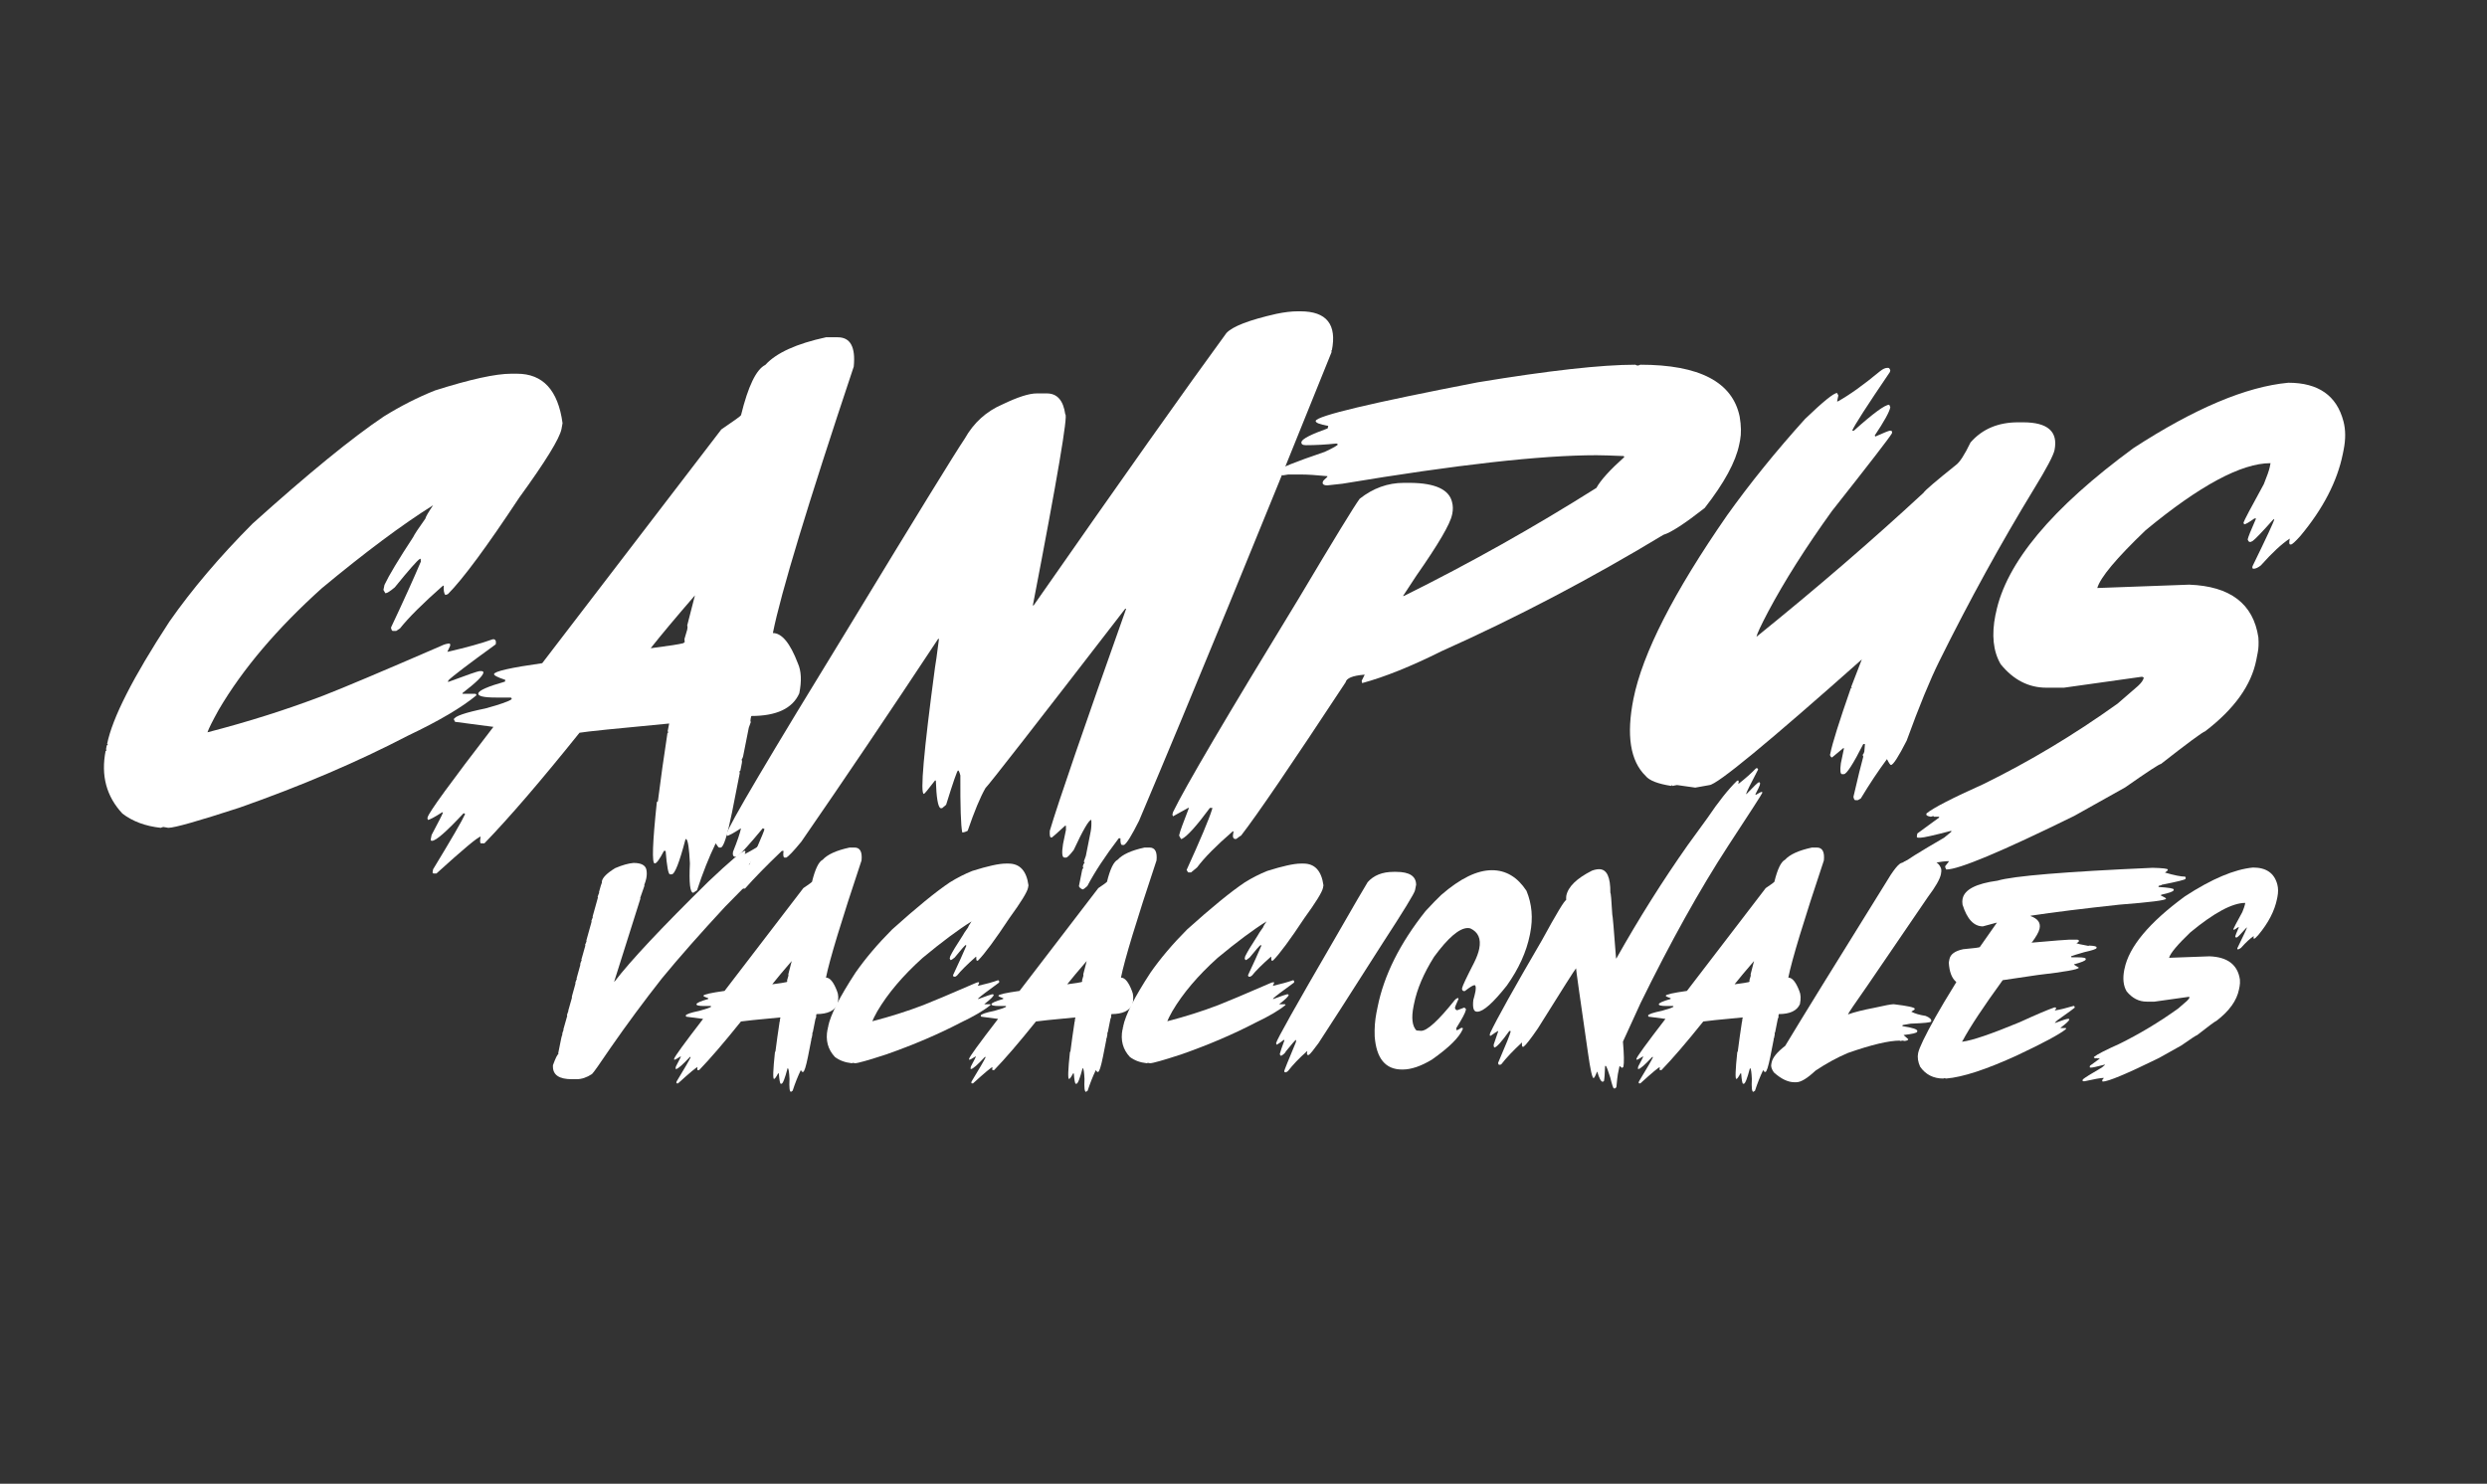 <?xml version="1.0" encoding="utf-8"?>
<!-- Generator: Adobe Illustrator 17.0.0, SVG Export Plug-In . SVG Version: 6.00 Build 0)  -->
<!DOCTYPE svg PUBLIC "-//W3C//DTD SVG 1.1//EN" "http://www.w3.org/Graphics/SVG/1.1/DTD/svg11.dtd">
<svg version="1.1" xmlns="http://www.w3.org/2000/svg" xmlns:xlink="http://www.w3.org/1999/xlink" x="0px" y="0px" width="362px"
	 height="216px" viewBox="0 0 362 216" enable-background="new 0 0 362 216" xml:space="preserve">
<rect x="0" y="0" width="362" height="216" fill="#333333" stroke="none"/>
<g id="BACKGROUND">
</g>
<g id="OBJECTS">
	<g>
		<path fill="#FFFFFF" d="M74.412,54.407h0.853c3.761,0,5.966,2.399,6.618,7.197l-0.153,0.854c-0.285,1.403-2.338,4.737-6.16,10.002
			c-4.716,7.135-8.172,11.811-10.367,14.026c-0.183,0.082-0.315,0.122-0.396,0.122c-0.183-0.244-0.255-0.691-0.214-1.342h-0.122
			c-2.928,2.582-5.012,4.655-6.251,6.22l-0.549,0.366h-0.488c-0.122,0-0.213-0.163-0.274-0.488c1.85-3.923,3.303-7.136,4.361-9.636
			c-0.041-0.163-0.051-0.284-0.03-0.366h-0.122c-0.346,0.183-1.565,1.566-3.659,4.147c-0.671,0.569-1.128,0.854-1.372,0.854
			l-0.275-0.488l0.153-0.732c0.65-1.382,2.043-3.699,4.177-6.952c0.163-0.366,0.752-1.261,1.769-2.684
			c0.061-0.284,0.437-0.934,1.128-1.951c-4.452,2.786-9.85,6.811-16.192,12.075c-6.526,5.875-11.526,11.77-15.002,17.686
			c-0.915,1.647-1.464,2.744-1.647,3.293c5.977-1.544,11.618-3.334,16.923-5.367c2.928-1.138,8.609-3.537,17.046-7.196
			c0.488-0.244,0.925-0.366,1.311-0.366l0.061,0.244l-0.03,0.122l-0.396,0.854c2.826-0.65,5.021-1.261,6.586-1.83h0.244
			c0.224,0.082,0.294,0.326,0.213,0.732c-3.984,2.887-6.281,4.635-6.891,5.245l-0.061,0.244c2.845-1.057,4.37-1.586,4.574-1.586
			h0.366c0.163,0.021,0.233,0.102,0.213,0.244c-0.102,0.488-1.108,1.463-3.019,2.927l-0.03,0.122h1.83
			c0.162,0.021,0.223,0.102,0.183,0.244c-2.135,1.769-5.448,3.72-9.941,5.854c-7.339,3.822-15.521,7.318-24.547,10.49
			c-5.997,1.952-9.443,2.928-10.337,2.928l-0.702-0.122c-0.081,0-0.213,0.04-0.396,0.122c-2.236-0.244-4.096-0.935-5.58-2.074
			c-2.337-2.501-3.151-5.549-2.44-9.148H15.5l-0.061-0.244l0.092-0.488c0.02-0.082,0.071-0.122,0.152-0.122
			c0.021-0.081-0.01-0.122-0.091-0.122c0.752-3.781,3.771-9.717,9.056-17.808c3.294-4.716,7.328-9.473,12.106-14.271
			c8.111-7.298,14.484-12.502,19.119-15.612c2.46-1.525,4.94-2.785,7.44-3.781C68.436,55.221,72.135,54.407,74.412,54.407z"/>
		<path fill="#FFFFFF" d="M121.951,49.102c1.829,0,2.602,1.423,2.317,4.269c-6.688,20.044-10.611,32.973-11.77,38.787
			c1.301,0,2.51,1.464,3.629,4.391c0.508,1.119,0.579,2.582,0.213,4.391c-0.976,2.195-3.304,3.294-6.983,3.294l-0.091,0.366
			c-0.061,0.325-0.051,0.488,0.03,0.488l-0.305,0.854l-0.823,4.147c-0.041,0.183-0.111,0.345-0.213,0.488
			c0.061,0.142,0.071,0.305,0.03,0.488l-0.213,1.098c-0.021,0.081-0.072,0.122-0.153,0.122l0.061,0.244l-1.128,5.733
			c-0.691,3.415-1.241,5.122-1.647,5.122h-0.244c-0.061,0-0.224-0.203-0.488-0.61c-0.976,2.013-1.881,4.289-2.714,6.831
			l-0.549,0.365c-0.468,0-0.63-1.423-0.488-4.269c-0.102-2.135-0.275-3.314-0.518-3.537h-0.122
			c-0.895,3.415-1.565,5.122-2.012,5.122h-0.244c-0.244,0-0.457-1.139-0.64-3.415h-0.244c-0.63,1.219-1.077,1.829-1.342,1.829
			c-0.427,0-0.325-2.968,0.305-8.904c0.02-0.081,0.071-0.122,0.152-0.122c0.407-3.232,0.874-6.566,1.403-10.002h0.122l-0.092-0.244
			l0.214-1.098c-7.806,0.732-12.157,1.18-13.051,1.342c-5.591,6.973-10.205,12.339-13.843,16.1h-0.488
			c-0.163,0-0.183-0.325-0.061-0.976c-0.346,0-2.49,1.789-6.434,5.367H63.16c-0.163,0-0.224-0.082-0.183-0.244l0.061-0.365
			c2.683-4.412,4.238-7.095,4.665-8.051l-0.213-0.122c-2.501,2.683-4.035,4.025-4.605,4.025c-0.162,0-0.223-0.082-0.183-0.244
			l0.122-0.61c1.037-1.951,1.576-3.009,1.616-3.171l0.03-0.122H64.35c-1.138,0.731-1.829,1.097-2.074,1.097l-0.061-0.244l0.03-0.122
			c0.122-0.65,3.314-5.041,9.575-13.173l-5.58-0.731l-0.183-0.366c0.102-0.447,1.636-0.976,4.604-1.586
			c2.155-0.589,3.426-1.037,3.812-1.342c0.02-0.162-0.051-0.244-0.214-0.244h-2.073c-1.789,0-2.643-0.203-2.562-0.61
			c0.082-0.427,1.372-0.996,3.873-1.708l0.061-0.244c-1.138-0.386-1.688-0.671-1.647-0.854c0.082-0.406,2.42-0.935,7.013-1.586
			l26.071-34.03c1.891-1.281,2.846-1.971,2.867-2.074c1.037-4.228,2.216-6.667,3.537-7.318c1.585-1.748,4.533-3.09,8.843-4.026
			H121.951z M94.721,94.353h0.122c2.541-0.325,4.096-0.569,4.666-0.731c0.02-0.081,0.071-0.122,0.152-0.122l-0.03-0.488
			c0.041-0.183,0.172-0.63,0.396-1.342c0.061-0.264,0.061-0.467,0-0.61l1.128-4.391C98.41,89.84,96.265,92.402,94.721,94.353z"/>
		<path fill="#FFFFFF" d="M188.913,45.321h0.366c3.822,0,5.346,1.911,4.574,5.733h-0.122c0,0.082,0.04,0.122,0.122,0.122
			c-10.693,26.59-20.044,49.358-28.054,68.304c-1.077,2.154-1.809,3.334-2.195,3.537h-0.244c-0.203,0-0.295-0.326-0.275-0.976
			h-0.244c-1.972,2.582-3.497,4.899-4.574,6.952c-0.346,0.325-0.579,0.488-0.701,0.488c-0.326-0.163-0.499-0.325-0.519-0.488
			l0.488-2.439c0.02-0.082,0.071-0.122,0.152-0.122l-0.061-0.244v-0.122c0.04-0.183,0.122-0.346,0.244-0.488
			c0-0.081-0.041-0.122-0.122-0.122l0.305-0.854l0.701-3.537c0.102-0.529,0.132-1.097,0.092-1.708c-0.346,0-1.2,1.464-2.562,4.391
			c-0.569,0.732-0.935,1.098-1.098,1.098h-0.244c-0.346,0-0.417-0.651-0.214-1.952l0.427-2.073v-0.61h-0.122
			c-1.241,1.138-1.881,1.708-1.921,1.708h-0.122c-0.163,0-0.224-0.325-0.183-0.976c1.239-4.167,4.929-14.901,11.069-32.2l0.03-0.122
			h-0.122c-13.031,16.893-19.811,25.594-20.339,26.102c-0.752,1.3-1.616,3.374-2.591,6.22c-0.305,0.163-0.569,0.244-0.793,0.244
			c-0.203-0.976-0.295-3.741-0.275-8.294c-0.122-0.488-0.234-0.732-0.336-0.732c-0.122,0-0.701,1.666-1.738,5.001l-0.579,0.488
			h-0.244c-0.366-0.203-0.59-1.545-0.671-4.025h-0.122c-0.996,1.301-1.535,1.952-1.616,1.952c-0.569,0-0.03-6.14,1.616-18.418
			c0.081-0.386,0.274-1.769,0.579-4.147h-0.122c-7.095,10.734-13.733,20.572-19.912,29.517c-1.118,1.362-1.85,2.135-2.195,2.318
			h-0.244c-0.183,0-0.233-0.326-0.152-0.976h-0.244c-2.236,2.134-4.025,3.964-5.367,5.488h-0.488c-0.203,0-0.295-0.163-0.275-0.488
			c2.298-4.94,3.497-7.664,3.598-8.172l-0.244-0.122c-1.85,2.236-3.1,3.618-3.751,4.147h-0.366
			c-0.224-0.081-0.294-0.325-0.213-0.731c0.651-1.627,1.037-2.765,1.158-3.415c-1.118,0.732-1.799,1.098-2.043,1.098l-0.061-0.244
			c0.203-1.078,6.16-11.16,17.868-30.249c9.737-16.039,15.338-25.146,16.802-27.322c1.3-2.317,3.141-3.984,5.519-5.001
			c2.195-1.057,3.852-1.586,4.97-1.586h1.464c1.504,0,2.398,1.017,2.683,3.049c0.427,0-1.139,9.23-4.696,27.688l-0.03,0.122h0.122
			c12.889-18.479,22.239-31.692,28.054-39.641c0.895-0.976,3.324-1.91,7.288-2.805C186.961,45.443,187.998,45.321,188.913,45.321z"
			/>
		<path fill="#FFFFFF" d="M238.037,53.096c0.142,0.082,0.254,0.122,0.336,0.122c0.081,0,0.213-0.041,0.396-0.122
			c8.599,0,13.417,2.521,14.453,7.563c0.224,1.322,0.244,2.46,0.061,3.415l-0.122,0.61c-0.508,2.541-2.185,5.631-5.031,9.27
			c-2.907,2.277-4.909,3.578-6.007,3.903c-10.591,6.403-21.365,12.055-32.322,16.954c-4.391,2.195-8.233,3.741-11.527,4.635
			l-0.061-0.244V99.08l0.427-0.854h-0.122c-1.647,0.142-2.531,0.509-2.653,1.098c-7.867,11.953-12.939,19.393-15.216,22.32
			c-0.04,0-0.274,0.163-0.701,0.488h-0.244c-0.224-0.082-0.294-0.326-0.213-0.732l0.061-0.366h-0.122
			c-2.419,2.094-4.147,3.842-5.184,5.245l-0.884,0.732h-0.366c-0.061,0-0.152-0.122-0.275-0.366c2.033-4.473,3.263-7.4,3.69-8.782
			l0.061-0.244h-0.366c-1.971,2.663-3.334,4.167-4.086,4.513h-0.122l-0.274-0.488l0.061-0.244c0.061-0.325,0.518-1.586,1.372-3.781
			h-0.122l-2.195,1.22l-0.091-0.244l0.091-0.366c1.708-3.558,7.806-13.925,18.295-31.103c5.143-8.639,8.101-13.478,8.874-14.515
			c1.951-1.544,4.096-2.317,6.434-2.317h0.976c3.599,0.041,5.611,0.976,6.038,2.805c0.142,0.529,0.153,1.097,0.03,1.708l-0.03,0.122
			c-0.264,1.342-2.002,4.31-5.214,8.904l-1.921,2.928h0.122c9.595-4.757,18.936-10.002,28.023-15.734
			c0.61-1.118,1.971-2.622,4.086-4.513c-0.081,0-0.112-0.04-0.091-0.122c-1.911-0.081-3.242-0.122-3.995-0.122
			c-8.071,0-20.39,1.383-36.957,4.147l-2.226,0.244c-0.427,0-0.651-0.122-0.671-0.365l0.061-0.244c0-0.04,0.203-0.244,0.61-0.61
			l0.03-0.122c-1.627-0.162-2.917-0.244-3.873-0.244h-1.829l-0.762,0.122c-0.468-0.102-0.681-0.224-0.64-0.366l0.061-0.366
			c0.061-0.305,2.277-1.199,6.647-2.683c1.26-0.589,1.901-0.955,1.921-1.097l-0.213-0.122c-1.545,0.163-3.029,0.244-4.452,0.244
			c-0.488,0-0.702-0.163-0.641-0.488c0.142-0.447,1.413-1.097,3.812-1.951l0.091-0.366c-1.261-0.224-1.87-0.468-1.829-0.732
			c0.163-0.732,8.019-2.602,23.571-5.611C225.443,53.95,233.097,53.096,238.037,53.096z"/>
		<path fill="#FFFFFF" d="M274.72,53.554h0.122c0.122,0,0.224,0.122,0.305,0.365l-0.061,0.244c-3.395,5.001-5.225,7.847-5.488,8.538
			h0.244c2.805-2.52,4.523-3.781,5.153-3.781l0.153,0.366c-0.122,0.671-0.884,2.053-2.287,4.147c0.081,0,0.111,0.041,0.092,0.122
			c1.281-0.569,1.992-0.854,2.134-0.854h0.122c0.162,0,0.224,0.122,0.183,0.366c-0.325,0.59-3.242,4.371-8.752,11.343
			c-3.801,5.286-6.891,10.164-9.27,14.636c-1.057,2.013-1.627,3.233-1.708,3.66c8.741-7.054,16.852-14.047,24.334-20.979
			c0.162-0.305,1.727-1.647,4.696-4.025c0.549-0.386,1.261-1.484,2.135-3.294c1.708-1.951,4.015-2.927,6.922-2.927h0.732
			c3.577,0,5.102,1.342,4.574,4.025c-0.163,0.793-1.149,2.663-2.958,5.61c-4.859,7.969-9.463,16.345-13.813,25.127
			c-1.362,2.744-2.948,6.607-4.757,11.587c-1.2,2.358-1.962,3.537-2.287,3.537c-0.102,0-0.295-0.285-0.58-0.854
			c-1.28,1.728-2.551,3.639-3.811,5.733l-0.427,0.244h-0.366c-0.122,0-0.213-0.163-0.275-0.488c0.65-2.806,1.128-4.757,1.434-5.855
			l-0.092-0.244c0.122-0.142,0.203-0.305,0.244-0.488l0.091-1.098h-0.244c-1.484,2.928-2.429,4.391-2.836,4.391h-0.244
			c-0.265,0-0.326-0.529-0.183-1.585l0.457-2.195h-0.122l-1.616,1.342c-0.122,0-0.224-0.122-0.305-0.366l0.061-0.244
			c0.284-1.443,1.281-4.614,2.988-9.513h0.122c0.02-0.081-0.01-0.122-0.091-0.122L271,96c-13.661,12.136-21.06,18.235-22.199,18.296
			l-2.043,0.366l-2.592-0.366h-0.122l-0.641,0.122l0.03-0.122c-0.081,0-0.132,0.04-0.152,0.122c-1.971-0.305-3.222-0.793-3.75-1.463
			c-2.236-2.175-2.826-5.916-1.769-11.222c1.322-6.607,5.865-15.51,13.63-26.712c3.293-4.614,7.074-9.29,11.343-14.027
			c2.622-2.52,4.178-3.781,4.666-3.781l0.183,0.366l-0.183,0.854h0.122c1.708-0.956,3.751-2.419,6.129-4.391
			C274.06,53.717,274.415,53.554,274.72,53.554z"/>
		<path fill="#FFFFFF" d="M333.084,55.719c4.37,0,7.044,1.871,8.02,5.611c0.325,1.22,0.336,2.602,0.03,4.147l-0.122,0.61
			c-0.814,4.005-2.877,7.989-6.191,11.953c-0.731,0.814-1.179,1.22-1.342,1.22h-0.122c-0.163,0-0.183-0.284-0.061-0.854
			c-1.159,0.752-2.561,2.054-4.208,3.903c-0.407,0.325-0.762,0.488-1.067,0.488c-0.163,0-0.213-0.122-0.152-0.366
			c2.053-4.208,3.11-6.484,3.171-6.83h-0.122c-1.708,1.911-2.725,2.968-3.049,3.171l-0.275,0.122h-0.122
			c-0.122,0-0.224-0.122-0.305-0.366c0.061-0.325,0.468-1.342,1.22-3.049h-0.244c-0.793,0.569-1.291,0.854-1.494,0.854l-0.091-0.244
			c0.061-0.264,1.046-2.135,2.957-5.611c0.468-1.159,0.752-1.971,0.854-2.44l0.122-0.61c-4.249,0-10.307,3.253-18.174,9.758
			c-4.249,4.066-6.597,6.871-7.044,8.416l13.387-0.488c5.976,0.224,9.331,2.786,10.063,7.685c0.061,0.874,0.03,1.606-0.092,2.195
			l-0.213,1.097c-0.732,3.68-3.213,7.136-7.44,10.368c-0.448,0.163-2.592,1.748-6.434,4.757c-0.224,0-1.962,1.138-5.214,3.415
			l-7.409,4.147c-10.591,5.204-16.802,7.806-18.632,7.806c-0.122-0.203-0.172-0.366-0.152-0.488l0.488-0.61l0.03-0.122
			c-0.935,0-3.039,0.366-6.312,1.097h-0.488c-0.163,0-0.234-0.081-0.214-0.244l0.091-0.366c0.59-0.529,2.674-1.829,6.251-3.903
			l1.037-0.854l0.03-0.122h-0.122c-2.501,0.65-3.954,0.976-4.361,0.976h-0.366c-0.163,0-0.224-0.082-0.183-0.244l0.061-0.366
			l3.171-2.318V118.9h-0.732c-0.081,0-0.111-0.041-0.091-0.122c-0.183,0.081-0.315,0.122-0.396,0.122
			c-0.467-0.082-0.681-0.203-0.64-0.366l0.03-0.122c0.996-0.813,3.761-2.236,8.294-4.269c6.708-3.293,13.213-7.196,19.515-11.709
			l2.958-2.562c0.508-0.468,0.793-0.874,0.854-1.22l-0.214-0.122h-0.122l-11.283,1.585h-2.561c-2.582,0-4.797-1.138-6.647-3.415
			c-1.097-1.87-1.351-4.269-0.762-7.197l0.061-0.244c1.463-7.298,8.141-15.308,20.033-24.029
			C319.433,59.46,326.944,56.288,333.084,55.719z"/>
		<path fill="#FFFFFF" d="M111.123,122.783c0.054,0,0.098,0.054,0.134,0.161c-0.027,0.107-0.729,1.019-2.105,2.735l-0.148,0.215
			l0.094,0.054c1.028-0.787,1.645-1.18,1.85-1.18c0.054,0,0.094,0.054,0.121,0.161c-0.027,0.125-0.335,0.59-0.925,1.395h0.054
			c0.054,0,0.304-0.072,0.751-0.215c0.062,0.009,0.089,0.045,0.081,0.107c-0.045,0.206-1.877,2.137-5.498,5.793
			c-3.629,3.915-6.687,7.384-9.172,10.406c-2.602,3.308-5.1,6.687-7.496,10.137c-1.574,2.333-2.472,3.603-2.695,3.808
			c-0.76,0.501-1.506,0.751-2.239,0.751h-0.697c-1.797,0-2.713-0.59-2.749-1.77v-0.268c0.394-1.073,0.662-1.609,0.805-1.609
			l-0.04-0.107l0.443-2.199c0.027-0.152,0.085-0.349,0.174-0.59c0.009-0.036-0.005-0.054-0.04-0.054
			c0.107-0.358,0.179-0.536,0.215-0.536c0-0.036-0.018-0.054-0.054-0.054l0.577-2.038l-0.04-0.107
			c0.107-0.358,0.179-0.536,0.215-0.536c0.009-0.036-0.004-0.054-0.04-0.054c0.286-1.046,0.474-1.708,0.563-1.985
			c0.009-0.036-0.005-0.054-0.04-0.054l0.55-1.985l-0.027-0.107c0.089-0.268,0.161-0.447,0.215-0.536
			c0.009-0.036-0.004-0.054-0.04-0.054l0.563-2.038l-0.027-0.107c0.089-0.268,0.161-0.447,0.215-0.536
			c0-0.036-0.018-0.054-0.054-0.054l0.59-2.092l-0.04-0.107c0.054-0.089,0.125-0.268,0.215-0.536
			c0.009-0.036-0.005-0.054-0.04-0.054l0.778-2.789c0-0.036-0.018-0.054-0.054-0.054c0.116-0.322,0.192-0.518,0.228-0.59
			c0.009-0.036-0.005-0.054-0.04-0.054l0.778-2.789l-0.04-0.107c0.107-0.322,0.183-0.518,0.228-0.59
			c0.009-0.036-0.005-0.054-0.04-0.054c0.223-0.84,0.371-1.323,0.442-1.448c-0.018-0.072-0.022-0.125-0.013-0.161
			c0.107-0.563,0.756-1.207,1.944-1.931c1.055-0.447,1.944-0.697,2.669-0.751c1.064,0,1.681,0.304,1.851,0.912
			c0.098,0.411,0.098,0.858,0,1.341c-0.045,0.241-0.143,0.563-0.295,0.965l0.027,0.107l-0.617,1.77l0.027,0.107l-3.795,12.015
			l-0.013,0.054h0.054c2.297-3.012,6.843-7.858,13.637-14.536c3.138-2.977,4.921-4.479,5.35-4.505l0.067,0.215
			c-0.045,0.063-0.076,0.134-0.094,0.215l-0.013,0.054c1.037-0.536,1.868-1.037,2.494-1.502
			C110.966,122.801,111.042,122.783,111.123,122.783z"/>
		<path fill="#FFFFFF" d="M124.384,123.386c0.805,0,1.144,0.626,1.019,1.877c-2.941,8.815-4.666,14.5-5.176,17.057
			c0.572,0,1.104,0.644,1.596,1.931c0.223,0.492,0.255,1.136,0.094,1.931c-0.429,0.965-1.453,1.448-3.071,1.448l-0.04,0.161
			c-0.027,0.143-0.022,0.215,0.013,0.215l-0.134,0.375l-0.362,1.824c-0.018,0.081-0.049,0.152-0.094,0.215
			c0.027,0.062,0.031,0.134,0.013,0.215l-0.094,0.483c-0.009,0.036-0.032,0.054-0.067,0.054l0.027,0.107l-0.496,2.521
			c-0.304,1.502-0.546,2.253-0.724,2.253h-0.107c-0.027,0-0.098-0.089-0.215-0.268c-0.429,0.885-0.827,1.886-1.193,3.004
			l-0.241,0.161c-0.206,0-0.277-0.626-0.215-1.877c-0.045-0.939-0.121-1.457-0.228-1.555h-0.054
			c-0.393,1.502-0.688,2.253-0.885,2.253h-0.107c-0.107,0-0.201-0.501-0.281-1.502h-0.107c-0.277,0.536-0.474,0.805-0.59,0.805
			c-0.188,0-0.143-1.305,0.134-3.916c0.009-0.036,0.031-0.054,0.067-0.054c0.179-1.421,0.384-2.888,0.617-4.398h0.054l-0.04-0.107
			l0.094-0.483c-3.433,0.322-5.346,0.519-5.739,0.59c-2.459,3.066-4.488,5.426-6.088,7.08h-0.215c-0.072,0-0.081-0.143-0.027-0.429
			c-0.152,0-1.095,0.787-2.829,2.36h-0.161c-0.072,0-0.098-0.036-0.08-0.107l0.027-0.161c1.18-1.94,1.864-3.12,2.051-3.54
			l-0.094-0.054c-1.1,1.18-1.775,1.77-2.025,1.77c-0.071,0-0.098-0.036-0.08-0.107l0.054-0.268c0.456-0.858,0.693-1.323,0.711-1.395
			l0.013-0.054h-0.054c-0.501,0.322-0.805,0.483-0.912,0.483l-0.027-0.107l0.013-0.054c0.054-0.286,1.457-2.217,4.211-5.793
			l-2.454-0.322l-0.08-0.161c0.045-0.197,0.72-0.429,2.025-0.697c0.948-0.259,1.506-0.456,1.676-0.59
			c0.009-0.071-0.022-0.107-0.094-0.107h-0.912c-0.787,0-1.162-0.089-1.126-0.268c0.036-0.188,0.603-0.438,1.703-0.751l0.027-0.107
			c-0.501-0.17-0.742-0.295-0.724-0.375c0.036-0.179,1.064-0.411,3.084-0.697l11.465-14.965c0.832-0.563,1.252-0.867,1.261-0.912
			c0.456-1.859,0.974-2.932,1.555-3.218c0.697-0.769,1.993-1.359,3.889-1.77H124.384z M112.41,143.286h0.054
			c1.117-0.143,1.801-0.25,2.052-0.322c0.009-0.036,0.031-0.054,0.067-0.054l-0.013-0.215c0.018-0.08,0.076-0.277,0.174-0.59
			c0.027-0.116,0.027-0.205,0-0.268l0.496-1.931C114.032,141.301,113.089,142.428,112.41,143.286z"/>
		<path fill="#FFFFFF" d="M146.416,125.719h0.375c1.654,0,2.624,1.055,2.91,3.165l-0.067,0.375
			c-0.125,0.617-1.028,2.083-2.709,4.398c-2.074,3.138-3.594,5.194-4.559,6.168c-0.081,0.036-0.139,0.054-0.174,0.054
			c-0.081-0.107-0.112-0.304-0.094-0.59h-0.054c-1.287,1.135-2.204,2.047-2.749,2.735l-0.242,0.161h-0.215
			c-0.054,0-0.094-0.072-0.121-0.215c0.813-1.725,1.453-3.138,1.918-4.237c-0.018-0.072-0.022-0.125-0.013-0.161h-0.054
			c-0.152,0.08-0.688,0.689-1.609,1.824c-0.295,0.25-0.496,0.375-0.603,0.375l-0.121-0.215l0.067-0.322
			c0.286-0.608,0.898-1.627,1.837-3.057c0.072-0.161,0.331-0.554,0.778-1.18c0.027-0.125,0.192-0.411,0.496-0.858
			c-1.958,1.225-4.331,2.995-7.12,5.31c-2.87,2.583-5.069,5.176-6.597,7.777c-0.402,0.724-0.644,1.207-0.724,1.448
			c2.628-0.679,5.109-1.466,7.442-2.36c1.287-0.501,3.786-1.555,7.496-3.165c0.215-0.107,0.407-0.161,0.577-0.161l0.027,0.107
			l-0.013,0.054l-0.174,0.375c1.243-0.286,2.208-0.554,2.896-0.805h0.107c0.098,0.036,0.129,0.143,0.094,0.322
			c-1.752,1.269-2.762,2.038-3.03,2.306l-0.027,0.107c1.251-0.465,1.922-0.697,2.011-0.697h0.161
			c0.072,0.009,0.103,0.045,0.094,0.107c-0.045,0.215-0.487,0.644-1.328,1.287l-0.013,0.054h0.805
			c0.071,0.009,0.098,0.045,0.08,0.107c-0.939,0.778-2.396,1.636-4.372,2.575c-3.227,1.681-6.825,3.218-10.795,4.613
			c-2.637,0.858-4.152,1.287-4.546,1.287l-0.309-0.054c-0.036,0-0.094,0.018-0.174,0.054c-0.983-0.107-1.801-0.411-2.454-0.912
			c-1.028-1.1-1.386-2.44-1.073-4.023h0.054l-0.027-0.107l0.04-0.215c0.009-0.036,0.031-0.054,0.067-0.054
			c0.009-0.036-0.005-0.054-0.04-0.054c0.331-1.663,1.658-4.273,3.982-7.831c1.448-2.074,3.223-4.166,5.324-6.276
			c3.567-3.209,6.369-5.498,8.408-6.865c1.082-0.671,2.173-1.225,3.272-1.663C143.788,126.077,145.415,125.719,146.416,125.719z"/>
		<path fill="#FFFFFF" d="M167.321,123.386c0.805,0,1.144,0.626,1.019,1.877c-2.942,8.815-4.667,14.5-5.176,17.057
			c0.572,0,1.104,0.644,1.596,1.931c0.223,0.492,0.255,1.136,0.094,1.931c-0.43,0.965-1.453,1.448-3.071,1.448l-0.04,0.161
			c-0.027,0.143-0.022,0.215,0.014,0.215l-0.134,0.375l-0.362,1.824c-0.018,0.081-0.049,0.152-0.094,0.215
			c0.027,0.062,0.031,0.134,0.014,0.215l-0.094,0.483c-0.009,0.036-0.031,0.054-0.067,0.054l0.027,0.107l-0.496,2.521
			c-0.304,1.502-0.545,2.253-0.724,2.253h-0.107c-0.027,0-0.099-0.089-0.215-0.268c-0.429,0.885-0.827,1.886-1.193,3.004
			l-0.242,0.161c-0.206,0-0.277-0.626-0.215-1.877c-0.044-0.939-0.12-1.457-0.228-1.555h-0.054
			c-0.393,1.502-0.688,2.253-0.885,2.253h-0.107c-0.108,0-0.201-0.501-0.282-1.502h-0.107c-0.277,0.536-0.474,0.805-0.59,0.805
			c-0.188,0-0.144-1.305,0.134-3.916c0.009-0.036,0.031-0.054,0.067-0.054c0.178-1.421,0.384-2.888,0.617-4.398h0.054l-0.04-0.107
			l0.093-0.483c-3.432,0.322-5.346,0.519-5.739,0.59c-2.459,3.066-4.488,5.426-6.088,7.08h-0.215c-0.072,0-0.081-0.143-0.027-0.429
			c-0.152,0-1.095,0.787-2.829,2.36h-0.161c-0.072,0-0.098-0.036-0.08-0.107l0.027-0.161c1.18-1.94,1.864-3.12,2.051-3.54
			l-0.094-0.054c-1.1,1.18-1.775,1.77-2.025,1.77c-0.071,0-0.098-0.036-0.08-0.107l0.054-0.268c0.456-0.858,0.693-1.323,0.711-1.395
			l0.013-0.054h-0.054c-0.501,0.322-0.805,0.483-0.912,0.483l-0.027-0.107l0.013-0.054c0.054-0.286,1.457-2.217,4.211-5.793
			l-2.454-0.322l-0.08-0.161c0.045-0.197,0.72-0.429,2.025-0.697c0.948-0.259,1.506-0.456,1.676-0.59
			c0.009-0.071-0.022-0.107-0.094-0.107h-0.912c-0.787,0-1.162-0.089-1.126-0.268c0.036-0.188,0.603-0.438,1.703-0.751l0.027-0.107
			c-0.501-0.17-0.742-0.295-0.724-0.375c0.036-0.179,1.064-0.411,3.084-0.697l11.465-14.965c0.831-0.563,1.251-0.867,1.26-0.912
			c0.456-1.859,0.974-2.932,1.555-3.218c0.697-0.769,1.993-1.359,3.889-1.77H167.321z M155.346,143.286h0.054
			c1.117-0.143,1.801-0.25,2.051-0.322c0.009-0.036,0.031-0.054,0.067-0.054l-0.013-0.215c0.018-0.08,0.076-0.277,0.174-0.59
			c0.027-0.116,0.027-0.205,0-0.268l0.496-1.931C156.969,141.301,156.026,142.428,155.346,143.286z"/>
		<path fill="#FFFFFF" d="M189.352,125.719h0.375c1.654,0,2.624,1.055,2.91,3.165l-0.067,0.375
			c-0.125,0.617-1.028,2.083-2.709,4.398c-2.074,3.138-3.594,5.194-4.559,6.168c-0.08,0.036-0.139,0.054-0.174,0.054
			c-0.08-0.107-0.112-0.304-0.094-0.59h-0.054c-1.287,1.135-2.204,2.047-2.749,2.735l-0.241,0.161h-0.215
			c-0.054,0-0.094-0.072-0.121-0.215c0.814-1.725,1.453-3.138,1.918-4.237c-0.018-0.072-0.023-0.125-0.014-0.161h-0.054
			c-0.152,0.08-0.688,0.689-1.609,1.824c-0.295,0.25-0.496,0.375-0.603,0.375l-0.121-0.215l0.067-0.322
			c0.286-0.608,0.899-1.627,1.837-3.057c0.071-0.161,0.33-0.554,0.778-1.18c0.027-0.125,0.192-0.411,0.496-0.858
			c-1.958,1.225-4.331,2.995-7.12,5.31c-2.87,2.583-5.069,5.176-6.597,7.777c-0.402,0.724-0.644,1.207-0.724,1.448
			c2.628-0.679,5.109-1.466,7.442-2.36c1.287-0.501,3.786-1.555,7.496-3.165c0.214-0.107,0.406-0.161,0.577-0.161l0.027,0.107
			l-0.014,0.054l-0.174,0.375c1.243-0.286,2.208-0.554,2.897-0.805h0.107c0.098,0.036,0.129,0.143,0.094,0.322
			c-1.753,1.269-2.762,2.038-3.031,2.306l-0.027,0.107c1.251-0.465,1.922-0.697,2.011-0.697h0.161
			c0.072,0.009,0.103,0.045,0.094,0.107c-0.045,0.215-0.487,0.644-1.328,1.287l-0.013,0.054h0.805
			c0.071,0.009,0.098,0.045,0.08,0.107c-0.938,0.778-2.396,1.636-4.371,2.575c-3.227,1.681-6.825,3.218-10.795,4.613
			c-2.637,0.858-4.152,1.287-4.546,1.287l-0.308-0.054c-0.036,0-0.094,0.018-0.174,0.054c-0.983-0.107-1.802-0.411-2.454-0.912
			c-1.028-1.1-1.386-2.44-1.073-4.023h0.054l-0.027-0.107l0.04-0.215c0.009-0.036,0.031-0.054,0.067-0.054
			c0.009-0.036-0.004-0.054-0.04-0.054c0.331-1.663,1.658-4.273,3.983-7.831c1.448-2.074,3.223-4.166,5.323-6.276
			c3.567-3.209,6.369-5.498,8.408-6.865c1.081-0.671,2.173-1.225,3.272-1.663C186.724,126.077,188.351,125.719,189.352,125.719z"/>
		<path fill="#FFFFFF" d="M202.856,126.926h0.375c1.922,0,2.887,0.626,2.896,1.877l-0.161,0.805c-0.08,0.429-1.645,2.986-4.693,7.67
			c-5.06,7.947-8.18,12.81-9.36,14.589c-0.715,0.983-1.184,1.555-1.408,1.716h-0.161c-0.099-0.036-0.129-0.143-0.094-0.322
			l0.04-0.215h-0.054c-1.109,0.974-2.034,1.94-2.776,2.896l-0.255,0.161h-0.161c-0.054,0-0.093-0.054-0.12-0.161
			c0.027-0.161,0.59-1.555,1.689-4.184l0.054-0.268l-0.027-0.107c-0.08,0-0.568,0.554-1.461,1.663
			c-0.099,0.232-0.322,0.447-0.671,0.644h-0.054c-0.054,0-0.112-0.072-0.174-0.215l0.027-0.107c0.054-0.259,0.273-0.903,0.657-1.931
			l-0.094-0.054c-0.447,0.34-0.782,0.572-1.006,0.697c-0.054,0-0.093-0.072-0.121-0.215c0.108-0.528,2.888-5.48,8.341-14.858
			c2.959-5.149,4.621-8.01,4.988-8.582C199.959,127.427,201.22,126.926,202.856,126.926z"/>
		<path fill="#FFFFFF" d="M217.163,126.685c2.039,0,3.714,1.001,5.029,3.004c0.795,1.922,0.974,3.978,0.536,6.168l-0.054,0.268
			c-0.492,2.45-1.604,4.899-3.339,7.348c-1.976,2.494-3.392,3.764-4.251,3.808h-0.107c-0.483,0-0.657-0.572-0.523-1.716
			c0.125-0.411,0.223-0.805,0.295-1.18l0.027-0.161c0.072-0.536,0.018-0.805-0.161-0.805c-0.197,0-0.662,0.286-1.395,0.858h-0.214
			c-0.161-0.089-0.224-0.232-0.188-0.429c0.063-0.33,0.652-1.582,1.77-3.755c0.366-0.742,0.607-1.403,0.724-1.985
			c0.286-1.43-0.144-2.414-1.288-2.95c-0.143-0.036-0.268-0.054-0.375-0.054c-1.225,0-2.861,1.395-4.907,4.184
			c-1.52,2.414-2.494,4.702-2.923,6.865l-0.067,0.322c-0.34,1.708-0.201,2.888,0.416,3.54c0.295,0.036,0.523,0.054,0.684,0.054
			c0.885,0,2.525-1.502,4.921-4.505c0.179-0.179,0.34-0.268,0.483-0.268l0.04,0.107l-0.013,0.054
			c-0.322,0.715-0.492,1.126-0.51,1.234c0.045,0.25,0.161,0.375,0.349,0.375c0.626-0.25,0.957-0.375,0.993-0.375
			c0.143,0.045,0.232,0.134,0.268,0.268l-0.027,0.107c-0.072,0.375-0.528,1.234-1.368,2.575l-0.014,0.054v0.268h0.054
			c0.143,0,0.362-0.107,0.657-0.322h0.161c0.063,0.009,0.089,0.045,0.08,0.107l-0.027,0.107c-0.509,1.189-1.998,2.655-4.465,4.398
			c-1.6,0.965-3.021,1.448-4.264,1.448h-0.107c-2.404,0-3.728-1.609-3.969-4.827c-0.045-1.18,0.04-2.324,0.255-3.433l0.174-0.858
			c0.921-4.604,3.245-9.252,6.973-13.946c0.957-1.037,1.721-1.824,2.293-2.36C212.542,127.883,215,126.685,217.163,126.685z"/>
		<path fill="#FFFFFF" d="M255.769,111.841c0.054,0,0.098,0.054,0.134,0.161l-0.013,0.054c-1.1,2.092-1.672,3.254-1.717,3.486
			l-0.013,0.054h0.054c1.091-1.144,1.689-1.716,1.797-1.716h0.054c0.054,0,0.098,0.054,0.134,0.161l-0.054,0.268
			c-0.036,0.143-0.251,0.59-0.644,1.341l0.094,0.054c0.465-0.286,0.76-0.429,0.885-0.429c0.027,0.072,0.036,0.125,0.027,0.161
			c-0.027,0.134-1.685,2.709-4.975,7.724c-4.139,6.365-8.381,13.982-12.725,22.849l-2.575,5.632
			c0.161,1.886,0.183,3.102,0.067,3.647c-0.009,0.054-0.072,0.107-0.188,0.161h-0.054l-0.228-0.215h-0.107l-0.228,1.126
			c-0.054,0.286-0.125,0.912-0.215,1.877c-0.08,0.143-0.148,0.215-0.201,0.215h-0.161c-0.099,0-0.277-0.536-0.537-1.609
			c-0.322-1.01-0.532-1.565-0.63-1.663h-0.107l-0.014,0.054c-0.036,1.082-0.089,1.797-0.161,2.145l-0.174,0.107
			c-0.251,0-0.514-0.483-0.791-1.448h-0.054c-0.232,0.608-0.398,0.912-0.496,0.912c-0.197,0-0.469-1.234-0.818-3.701
			c-1.171-8.09-1.748-12.185-1.73-12.283c-0.125,0.099-1.976,3.013-5.552,8.743c-1.046,1.529-1.743,2.422-2.092,2.682h-0.107
			c-0.116,0-0.152-0.197-0.108-0.59h-0.054c-1.26,1.162-2.257,2.217-2.99,3.165l-0.281,0.054c-0.054,0-0.107-0.072-0.161-0.215
			l0.014-0.107c1.145-2.655,1.752-4.175,1.824-4.559l-0.094-0.054h-0.107c-1.153,1.609-1.886,2.414-2.199,2.414
			c-0.08-0.134-0.107-0.277-0.08-0.429l0.657-1.931c-0.036,0-0.049-0.018-0.04-0.054c-0.34,0.205-0.688,0.438-1.046,0.697h-0.054
			c-0.071,0-0.103-0.036-0.093-0.107l0.054-0.268c0.93-1.993,3.442-6.499,7.536-13.517c2.128-3.898,3.303-5.846,3.527-5.846
			c0-0.358,0.009-0.572,0.027-0.644c0.259-1.305,1.502-2.521,3.728-3.647c0.384-0.143,0.737-0.215,1.059-0.215
			c1.108,0,1.649,1.144,1.623,3.433c0.071,0,0.165,1.055,0.281,3.165c0.054,0.08,0.237,2.208,0.55,6.383h0.054
			c3.254-5.784,6.709-11.273,10.365-16.467l2.883-3.969c1.6-2.369,3.035-4.175,4.305-5.417c0.08-0.036,0.138-0.054,0.174-0.054
			l0.08,0.161l-0.067,0.322h0.054c0.992-0.778,1.837-1.529,2.534-2.253H255.769z"/>
		<path fill="#FFFFFF" d="M264.458,123.386c0.805,0,1.144,0.626,1.019,1.877c-2.942,8.815-4.667,14.5-5.176,17.057
			c0.572,0,1.104,0.644,1.596,1.931c0.223,0.492,0.255,1.136,0.094,1.931c-0.43,0.965-1.453,1.448-3.071,1.448l-0.04,0.161
			c-0.027,0.143-0.022,0.215,0.014,0.215l-0.134,0.375l-0.362,1.824c-0.018,0.081-0.049,0.152-0.094,0.215
			c0.027,0.062,0.031,0.134,0.014,0.215l-0.094,0.483c-0.009,0.036-0.031,0.054-0.067,0.054l0.027,0.107l-0.496,2.521
			c-0.304,1.502-0.545,2.253-0.724,2.253h-0.107c-0.027,0-0.099-0.089-0.215-0.268c-0.429,0.885-0.827,1.886-1.193,3.004
			l-0.242,0.161c-0.206,0-0.277-0.626-0.215-1.877c-0.044-0.939-0.12-1.457-0.228-1.555h-0.054
			c-0.393,1.502-0.688,2.253-0.885,2.253h-0.107c-0.108,0-0.201-0.501-0.282-1.502h-0.107c-0.277,0.536-0.474,0.805-0.59,0.805
			c-0.188,0-0.144-1.305,0.134-3.916c0.009-0.036,0.031-0.054,0.067-0.054c0.178-1.421,0.384-2.888,0.617-4.398h0.054l-0.04-0.107
			l0.093-0.483c-3.432,0.322-5.346,0.519-5.739,0.59c-2.459,3.066-4.488,5.426-6.088,7.08h-0.215c-0.071,0-0.08-0.143-0.027-0.429
			c-0.152,0-1.095,0.787-2.829,2.36h-0.161c-0.071,0-0.098-0.036-0.08-0.107l0.027-0.161c1.18-1.94,1.864-3.12,2.052-3.54
			l-0.094-0.054c-1.1,1.18-1.774,1.77-2.025,1.77c-0.071,0-0.098-0.036-0.08-0.107l0.054-0.268c0.456-0.858,0.693-1.323,0.711-1.395
			l0.014-0.054h-0.054c-0.501,0.322-0.805,0.483-0.912,0.483l-0.027-0.107l0.014-0.054c0.054-0.286,1.457-2.217,4.211-5.793
			l-2.454-0.322l-0.08-0.161c0.045-0.197,0.72-0.429,2.025-0.697c0.948-0.259,1.506-0.456,1.676-0.59
			c0.009-0.071-0.022-0.107-0.093-0.107h-0.912c-0.786,0-1.162-0.089-1.126-0.268c0.036-0.188,0.603-0.438,1.703-0.751l0.027-0.107
			c-0.5-0.17-0.742-0.295-0.724-0.375c0.036-0.179,1.064-0.411,3.084-0.697l11.465-14.965c0.831-0.563,1.251-0.867,1.26-0.912
			c0.456-1.859,0.974-2.932,1.555-3.218c0.697-0.769,1.993-1.359,3.889-1.77H264.458z M252.483,143.286h0.054
			c1.117-0.143,1.801-0.25,2.051-0.322c0.009-0.036,0.031-0.054,0.067-0.054l-0.013-0.215c0.018-0.08,0.076-0.277,0.174-0.59
			c0.027-0.116,0.027-0.205,0-0.268l0.496-1.931C254.106,141.301,253.163,142.428,252.483,143.286z"/>
		<path fill="#FFFFFF" d="M279.155,125.036h0.577c1.484,0,2.404,0.429,2.762,1.287c0.098,0.206,0.107,0.496,0.027,0.871v0.054
			c-0.152,0.742-0.787,1.855-1.904,3.339l-8.729,12.792c-1.913,2.727-2.883,4.162-2.91,4.304c0.957-0.34,2.235-0.661,3.835-0.965
			c1.529-0.349,2.472-0.523,2.829-0.523c2.073,0.25,3.093,0.474,3.057,0.671l-0.027,0.107l-0.469,0.309
			c0.491,0.268,1.189,0.474,2.092,0.617c0.59,0.241,0.858,0.496,0.805,0.764l-0.013,0.054c-0.027,0.134-1.019,0.237-2.977,0.309
			l-1.166,0.201l-0.04,0.161c1.493,0.223,2.217,0.465,2.173,0.724l-0.027,0.094c-0.036,0.17-0.684,0.326-1.945,0.469v0.04
			l0.657,0.577l-0.013,0.04c-0.018,0.098-0.188,0.17-0.51,0.215c-0.027,0-0.125-0.018-0.295-0.054l-0.375,0.054
			c-0.027,0-0.036-0.018-0.027-0.054c-1.618,0-4.139,0.599-7.563,1.797c-1.547,0.652-3.12,1.511-4.72,2.575
			c-1.198,1.126-2.132,1.69-2.803,1.69H261.2c-0.939,0-1.94-0.478-3.004-1.435c-0.322-0.465-0.447-0.858-0.375-1.18l0.054-0.268
			c0.134-0.697,0.791-1.502,1.971-2.414c2.494-4.139,7.33-11.979,14.509-23.52c1.234-2.092,2.078-3.138,2.534-3.138
			C277.496,125.223,278.252,125.036,279.155,125.036z"/>
		<path fill="#FFFFFF" d="M313.335,126.336c1.493,0.036,2.226,0.125,2.199,0.268l-0.013,0.107c-0.009,0.018-0.139,0.125-0.389,0.322
			c1.359,0.394,2.338,0.59,2.937,0.59l0.081,0.161l-0.04,0.161c-0.027,0.125-1.175,0.411-3.446,0.858
			c-0.009,0.045-0.161,0.099-0.456,0.161l-0.027,0.161c1.493,0.089,2.235,0.215,2.226,0.375l-0.027,0.107
			c-0.036,0.179-0.63,0.393-1.783,0.644l-0.08,0.107c0.527,0.242,0.782,0.403,0.764,0.483c-0.045,0.224-2.302,0.51-6.772,0.858
			c-5.31,0.572-9.619,1.109-12.926,1.609l-0.014,0.054c1.037,0.375,1.475,0.965,1.314,1.77l-0.027,0.107
			c-0.08,0.429-0.465,1.108-1.153,2.038l0.121-0.054c3.245-0.286,5.042-0.429,5.391-0.429h1.073c0.197,0,0.308,0.072,0.335,0.215
			c-0.134,0.179-0.259,0.268-0.375,0.268c-0.018,0.081,0.563,0.224,1.743,0.429c0.035,0,0.054-0.018,0.054-0.054
			c0.786,0.036,1.162,0.125,1.126,0.268l-0.014,0.107c-0.027,0.134-0.621,0.331-1.783,0.59c-0.992,0.286-1.622,0.483-1.891,0.59
			l-0.014,0.054c0,0.072,0.031,0.107,0.094,0.107h0.912c0.787,0,1.162,0.089,1.126,0.268l-0.013,0.054
			c-0.036,0.17-0.599,0.402-1.69,0.697l-0.013,0.054l0.711,0.429c-0.044,0.259-2.047,0.617-6.007,1.073l-5.082,0.751
			c-2.825,3.889-4.774,6.839-5.846,8.85c-0.036,0-0.058,0.036-0.067,0.107h0.054c1.431-0.179,4.211-1.126,8.341-2.843
			c2.342-1.073,4.023-1.788,5.042-2.145h0.161c0.072,0.009,0.099,0.045,0.081,0.107l-0.014,0.107l-0.148,0.161v0.054h0.054
			c0.652-0.098,1.533-0.313,2.642-0.644h0.054c0.054,0,0.098,0.054,0.134,0.161l-0.027,0.107c-0.009,0.036-0.845,0.644-2.508,1.824
			l-0.335,0.322l-0.014,0.054h0.054c1.037-0.393,1.649-0.59,1.837-0.59h0.107c0.071,0.009,0.103,0.045,0.094,0.107
			c-0.045,0.188-0.465,0.581-1.261,1.18l-0.013,0.054h0.805l-0.027,0.161c-0.948,0.76-3.312,2.029-7.094,3.808
			c-4.479,2.056-7.92,3.182-10.325,3.379l-0.268-0.054c-0.036,0-0.089,0.018-0.161,0.054c-1.439,0-2.561-0.572-3.366-1.716
			c-0.322-0.715-0.42-1.377-0.295-1.985c0.152-0.76,1.006-2.53,2.561-5.31c0.671-1.198,1.663-2.861,2.977-4.988l0.014-0.054
			c-0.653-0.545-1.015-1.493-1.087-2.843l0.094-0.483c0.143-0.715,0.809-1.198,1.998-1.448c1.609-0.143,2.418-0.25,2.427-0.322
			l2.481-3.54h-0.054c-1.287,0.358-1.949,0.536-1.984,0.536c-1.314,0-2.302-1.055-2.963-3.165c-0.045-0.322-0.045-0.59,0-0.805
			l0.014-0.054c0.268-1.332,1.962-2.208,5.082-2.628C293.024,127.525,300.551,126.9,313.335,126.336z"/>
		<path fill="#FFFFFF" d="M327.952,126.296c1.922,0,3.098,0.823,3.527,2.467c0.143,0.536,0.148,1.144,0.013,1.824l-0.054,0.268
			c-0.357,1.761-1.265,3.513-2.722,5.256c-0.322,0.358-0.518,0.536-0.59,0.536h-0.054c-0.072,0-0.08-0.125-0.027-0.375
			c-0.509,0.331-1.126,0.903-1.851,1.716c-0.179,0.143-0.335,0.215-0.469,0.215c-0.072,0-0.094-0.054-0.067-0.161
			c0.903-1.85,1.367-2.851,1.394-3.004h-0.054c-0.751,0.84-1.198,1.305-1.341,1.395l-0.121,0.054h-0.054
			c-0.054,0-0.099-0.054-0.134-0.161c0.027-0.143,0.205-0.59,0.536-1.341h-0.107c-0.349,0.25-0.568,0.375-0.657,0.375l-0.04-0.107
			c0.027-0.116,0.46-0.939,1.301-2.467c0.205-0.51,0.331-0.867,0.375-1.073l0.054-0.268c-1.869,0-4.533,1.43-7.992,4.291
			c-1.868,1.788-2.901,3.022-3.097,3.701l5.886-0.215c2.628,0.099,4.103,1.225,4.425,3.379c0.027,0.384,0.013,0.706-0.04,0.965
			l-0.094,0.483c-0.321,1.618-1.412,3.138-3.272,4.559c-0.197,0.072-1.14,0.769-2.829,2.092c-0.099,0-0.863,0.501-2.293,1.502
			l-3.258,1.824c-4.657,2.288-7.389,3.433-8.193,3.433c-0.054-0.089-0.076-0.161-0.067-0.215l0.215-0.268l0.014-0.054
			c-0.411,0-1.337,0.161-2.776,0.483h-0.215c-0.071,0-0.103-0.036-0.093-0.107l0.04-0.161c0.259-0.232,1.176-0.805,2.749-1.716
			l0.456-0.375l0.013-0.054h-0.054c-1.1,0.286-1.738,0.429-1.917,0.429h-0.161c-0.071,0-0.098-0.036-0.08-0.107l0.027-0.161
			l1.395-1.019v-0.054h-0.322c-0.035,0-0.049-0.018-0.04-0.054c-0.08,0.036-0.138,0.054-0.174,0.054
			c-0.206-0.036-0.3-0.089-0.282-0.161l0.014-0.054c0.438-0.358,1.654-0.983,3.647-1.877c2.95-1.448,5.811-3.165,8.582-5.149
			l1.301-1.126c0.223-0.206,0.349-0.384,0.375-0.536l-0.094-0.054h-0.054l-4.961,0.697h-1.126c-1.136,0-2.11-0.501-2.923-1.502
			c-0.483-0.822-0.594-1.877-0.335-3.165l0.027-0.107c0.644-3.209,3.58-6.732,8.81-10.567
			C321.949,127.941,325.252,126.546,327.952,126.296z"/>
	</g>
</g>
</svg>
